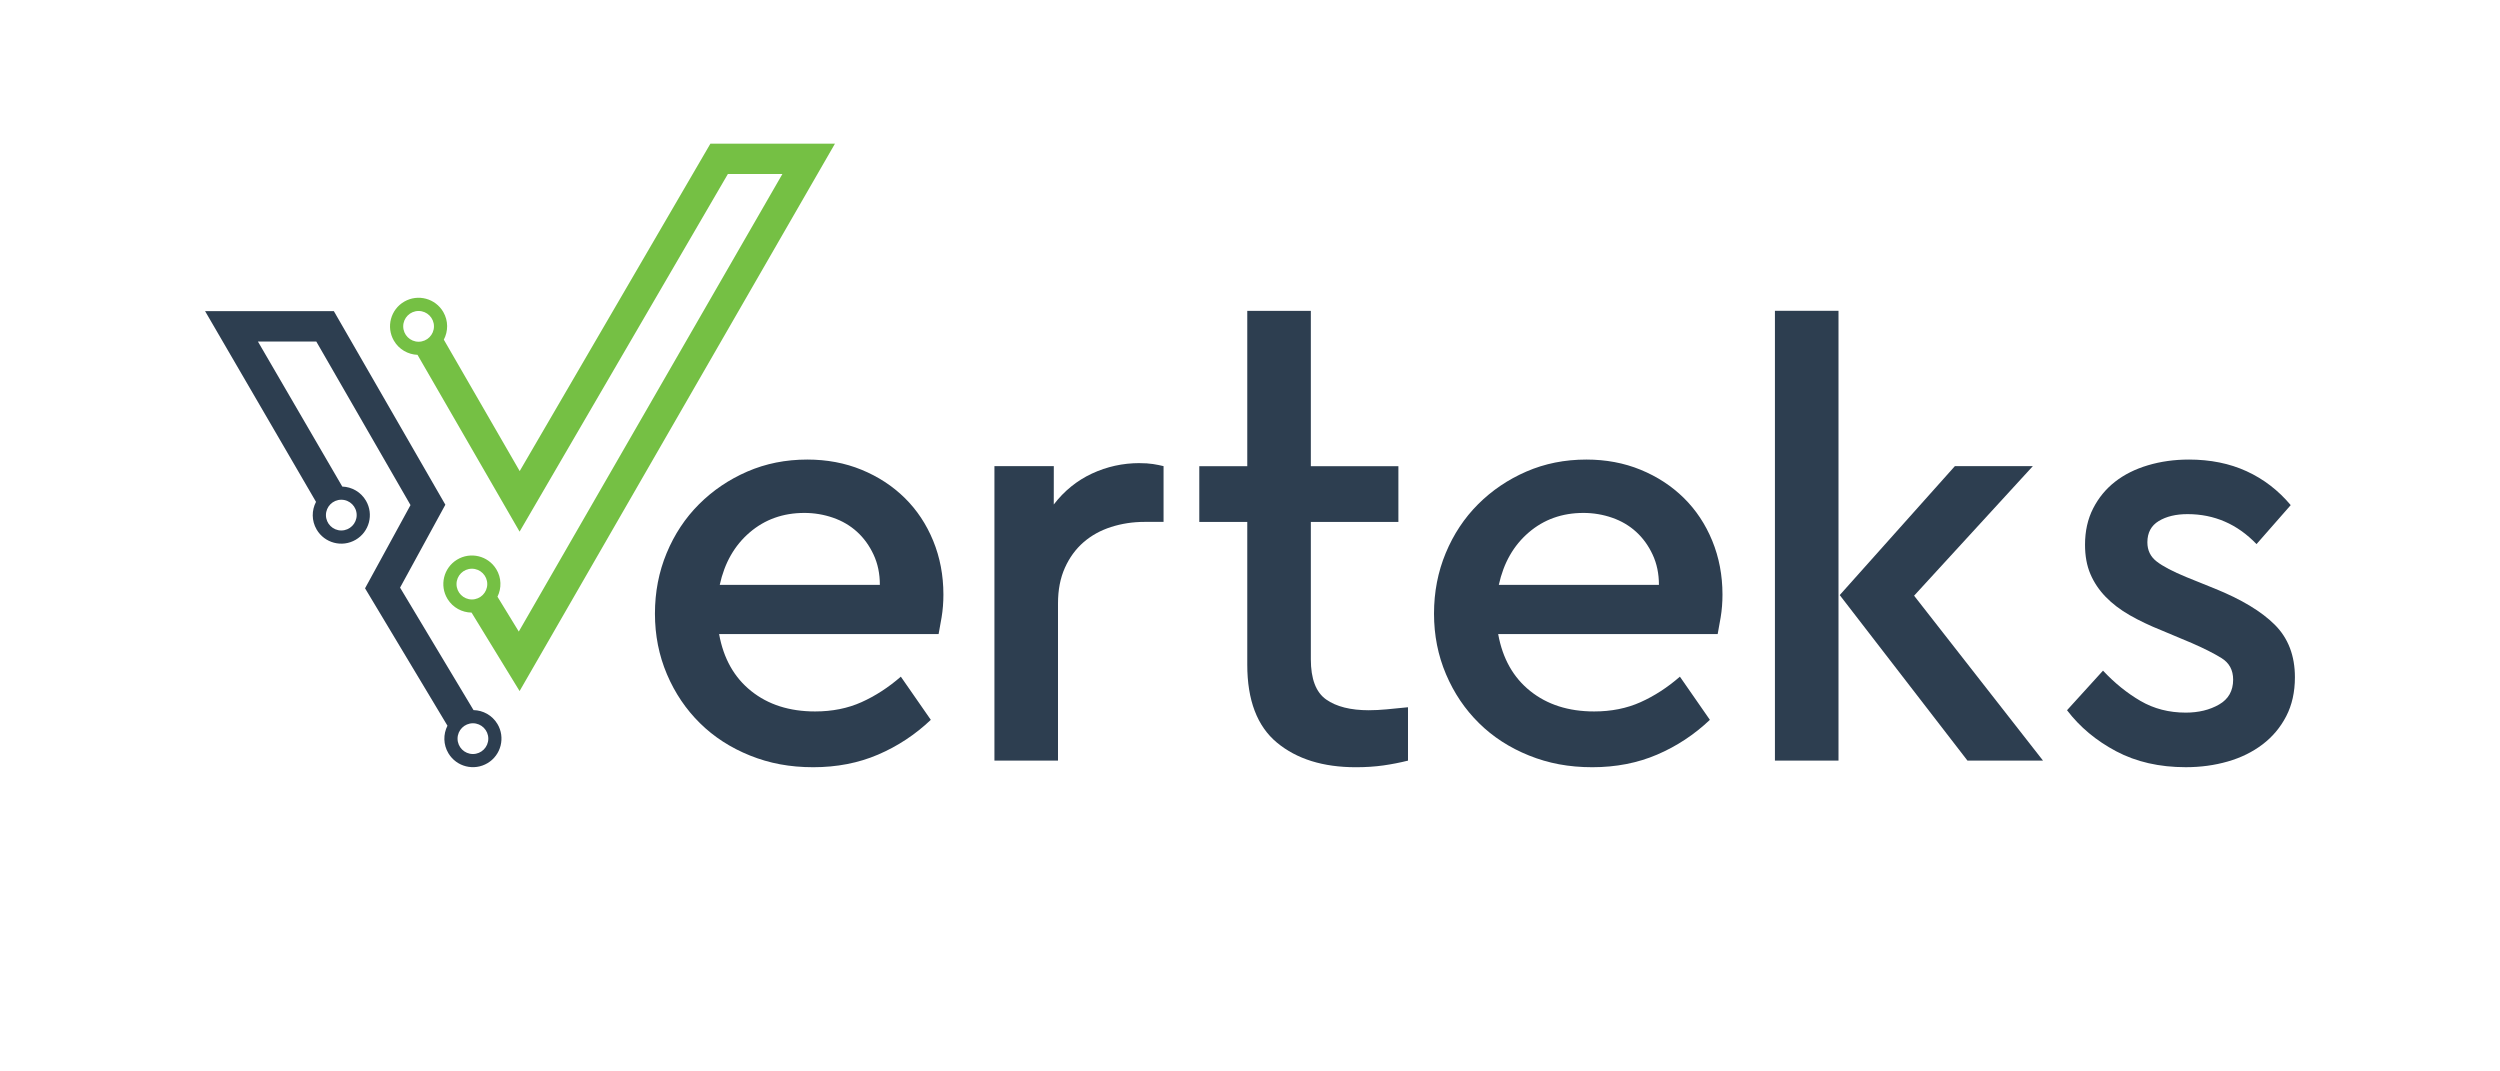 <?xml version="1.0" encoding="UTF-8"?>
<svg id="Layer_1" data-name="Layer 1" xmlns="http://www.w3.org/2000/svg" viewBox="0 0 1400 600">
  <defs>
    <style>
      .cls-1 {
        fill: #2d3e50;
      }

      .cls-1, .cls-2 {
        stroke-width: 0px;
      }

      .cls-2 {
        fill: #75c044;
      }
    </style>
  </defs>
  <g>
    <path class="cls-2" d="M397.83,80.45l-106.8,183.36-42.49-73.6c2.47-4.7,2.57-10.52-.28-15.46-4.42-7.65-14.2-10.27-21.85-5.86s-10.27,14.2-5.85,21.85c2.85,4.94,7.94,7.76,13.25,7.97l57.16,99.01,116.64-200.27h30.53l-147.62,256.22-11.94-19.51c2.35-4.76,2.3-10.58-.68-15.44-4.61-7.53-14.46-9.9-21.99-5.29-7.53,4.61-9.9,14.46-5.29,21.99,2.98,4.86,8.14,7.56,13.45,7.63l26.9,43.94L467.58,80.45h-69.75ZM234.41,191.37c-4.76,0-8.61-3.86-8.61-8.61s3.86-8.61,8.61-8.61,8.61,3.86,8.61,8.61-3.86,8.61-8.61,8.61ZM264.26,335.7c-4.76,0-8.61-3.86-8.61-8.61s3.86-8.61,8.61-8.61,8.61,3.86,8.61,8.61-3.86,8.61-8.61,8.61Z"/>
    <path class="cls-1" d="M278.55,405.41c-2.93-4.89-8.07-7.63-13.38-7.75l-41.13-68.59,25.36-46.43-62.44-108.4h-72.11l62.12,106.8c-2.46,4.71-2.54,10.53.33,15.46,4.44,7.63,14.23,10.23,21.87,5.78,7.63-4.44,10.23-14.23,5.78-21.87-2.87-4.93-7.96-7.74-13.27-7.93l-47.25-81.23h32.69l52.77,91.6-25.46,46.6,46.15,76.95c-2.4,4.74-2.4,10.56.54,15.45,4.54,7.57,14.37,10.03,21.94,5.49,7.57-4.54,10.03-14.37,5.49-21.94ZM191.13,279.85c4.76,0,8.61,3.86,8.61,8.61s-3.86,8.61-8.61,8.61-8.61-3.86-8.61-8.61,3.86-8.61,8.61-8.61ZM264.84,422.25c-4.76,0-8.61-3.86-8.61-8.61s3.86-8.61,8.61-8.61,8.61,3.86,8.61,8.61-3.86,8.61-8.61,8.61Z"/>
  </g>
  <g>
    <path class="cls-1" d="M528.31,332.92c0,4.48-.34,8.73-1.01,12.76-.67,4.03-1.23,7.17-1.68,9.41h-122.92c2.46,13.66,8.45,24.3,17.97,31.9,9.51,7.61,21.43,11.42,35.77,11.42,9.62,0,18.3-1.73,26.03-5.21,7.72-3.47,15.06-8.23,22-14.27l16.79,24.18c-8.73,8.28-18.59,14.78-29.56,19.48-10.97,4.7-23.06,7.05-36.27,7.05s-24.58-2.18-35.43-6.55c-10.86-4.37-20.21-10.41-28.04-18.14s-14-16.84-18.47-27.37c-4.48-10.52-6.72-21.83-6.72-33.92s2.18-23.4,6.55-33.92c4.37-10.52,10.41-19.65,18.13-27.37,7.73-7.72,16.73-13.82,27.04-18.3,10.3-4.48,21.49-6.72,33.59-6.72,10.97,0,21.1,1.9,30.39,5.71,9.29,3.81,17.35,9.07,24.18,15.78,6.82,6.72,12.14,14.73,15.95,24.02,3.8,9.29,5.71,19.31,5.71,30.06ZM450.4,287.24c-11.87,0-22.06,3.64-30.56,10.91-8.51,7.28-14.1,17.08-16.79,29.39h89.67c0-6.27-1.17-11.92-3.53-16.96-2.35-5.04-5.43-9.29-9.24-12.76-3.81-3.47-8.28-6.1-13.43-7.89-5.15-1.79-10.52-2.69-16.12-2.69Z"/>
    <path class="cls-1" d="M638.15,259.36c2.91,0,5.43.17,7.56.5,2.13.34,4.08.73,5.88,1.17v31.23h-10.75c-6.5,0-12.71.96-18.64,2.86-5.93,1.9-11.08,4.76-15.45,8.56-4.37,3.81-7.84,8.56-10.41,14.28-2.57,5.71-3.86,12.37-3.86,19.98v87.99h-35.6v-164.9h33.25l-.02,21.49c5.83-7.61,12.95-13.37,21.34-17.3,8.4-3.91,17.3-5.88,26.7-5.88Z"/>
    <path class="cls-1" d="M766.65,397.73c3.13,0,6.43-.17,9.91-.5,3.47-.34,7.44-.72,11.92-1.17v29.89c-4.48,1.12-9.07,2.02-13.77,2.69-4.7.67-9.86,1.01-15.45,1.01-18.36,0-33.08-4.59-44.16-13.77-11.08-9.18-16.63-23.73-16.63-43.66v-79.93h-26.87v-31.23h26.87v-86.98h35.6v86.98h49.03v31.23h-49.03v76.91c0,10.97,2.85,18.47,8.56,22.5,5.71,4.03,13.71,6.04,24.02,6.04Z"/>
    <path class="cls-1" d="M964.59,332.92c0,4.48-.34,8.73-1.01,12.76-.67,4.03-1.23,7.17-1.68,9.41h-122.92c2.46,13.66,8.45,24.3,17.97,31.9,9.51,7.61,21.43,11.42,35.77,11.42,9.62,0,18.3-1.73,26.03-5.21,7.72-3.47,15.06-8.23,22-14.27l16.79,24.18c-8.73,8.28-18.59,14.78-29.56,19.48-10.97,4.7-23.06,7.05-36.27,7.05s-24.58-2.18-35.43-6.55c-10.86-4.37-20.21-10.41-28.04-18.14-7.84-7.72-14-16.84-18.47-27.37-4.48-10.52-6.72-21.83-6.72-33.92s2.18-23.4,6.55-33.92c4.37-10.52,10.41-19.65,18.13-27.37,7.73-7.72,16.73-13.82,27.04-18.3,10.3-4.48,21.49-6.72,33.59-6.72,10.97,0,21.1,1.9,30.39,5.71,9.29,3.81,17.35,9.07,24.18,15.78,6.82,6.72,12.14,14.73,15.95,24.02,3.8,9.29,5.71,19.31,5.71,30.06ZM886.68,287.24c-11.87,0-22.06,3.64-30.56,10.91-8.51,7.28-14.1,17.08-16.79,29.39h89.67c0-6.27-1.17-11.92-3.53-16.96-2.35-5.04-5.43-9.29-9.24-12.76-3.81-3.47-8.28-6.1-13.43-7.89-5.15-1.79-10.52-2.69-16.12-2.69Z"/>
    <path class="cls-1" d="M993.96,174.06h35.6v251.89h-35.6v-251.89ZM1144.09,425.94h-42.31l-71.53-92.69,64.48-72.21h43.66l-66.5,72.55,72.2,92.36Z"/>
    <path class="cls-1" d="M1225.7,257.35c12.09,0,22.89,2.18,32.41,6.55,9.52,4.37,17.74,10.69,24.69,18.97l-19.15,21.83c-10.75-11.19-23.62-16.79-38.62-16.79-6.5,0-11.87,1.29-16.12,3.86-4.26,2.58-6.38,6.55-6.38,11.92,0,4.48,1.73,8.06,5.21,10.75,3.47,2.69,9.01,5.6,16.63,8.74l15.78,6.38c15,6.05,26.25,12.82,33.75,20.32,7.5,7.5,11.25,17.3,11.25,29.38,0,8.29-1.63,15.57-4.87,21.83-3.25,6.27-7.67,11.54-13.26,15.78-5.6,4.26-12.09,7.45-19.48,9.57-7.39,2.13-15.23,3.19-23.51,3.19-14.78,0-27.77-2.97-38.96-8.9-11.2-5.93-20.38-13.6-27.54-23l20.15-22.17c6.49,6.94,13.49,12.59,20.99,16.96,7.5,4.37,15.95,6.55,25.36,6.55,7.16,0,13.38-1.51,18.64-4.53,5.26-3.02,7.89-7.67,7.89-13.94,0-5.37-2.18-9.4-6.55-12.09-4.37-2.69-9.91-5.48-16.63-8.4l-16.79-7.05c-6.72-2.69-12.71-5.54-17.97-8.56-5.26-3.02-9.74-6.43-13.43-10.24-3.69-3.8-6.55-8.06-8.56-12.76-2.02-4.7-3.02-10.18-3.02-16.45,0-7.61,1.51-14.39,4.54-20.32,3.02-5.93,7.11-10.91,12.26-14.94,5.15-4.03,11.3-7.11,18.47-9.24,7.16-2.13,14.78-3.19,22.84-3.19Z"/>
  </g>
</svg>